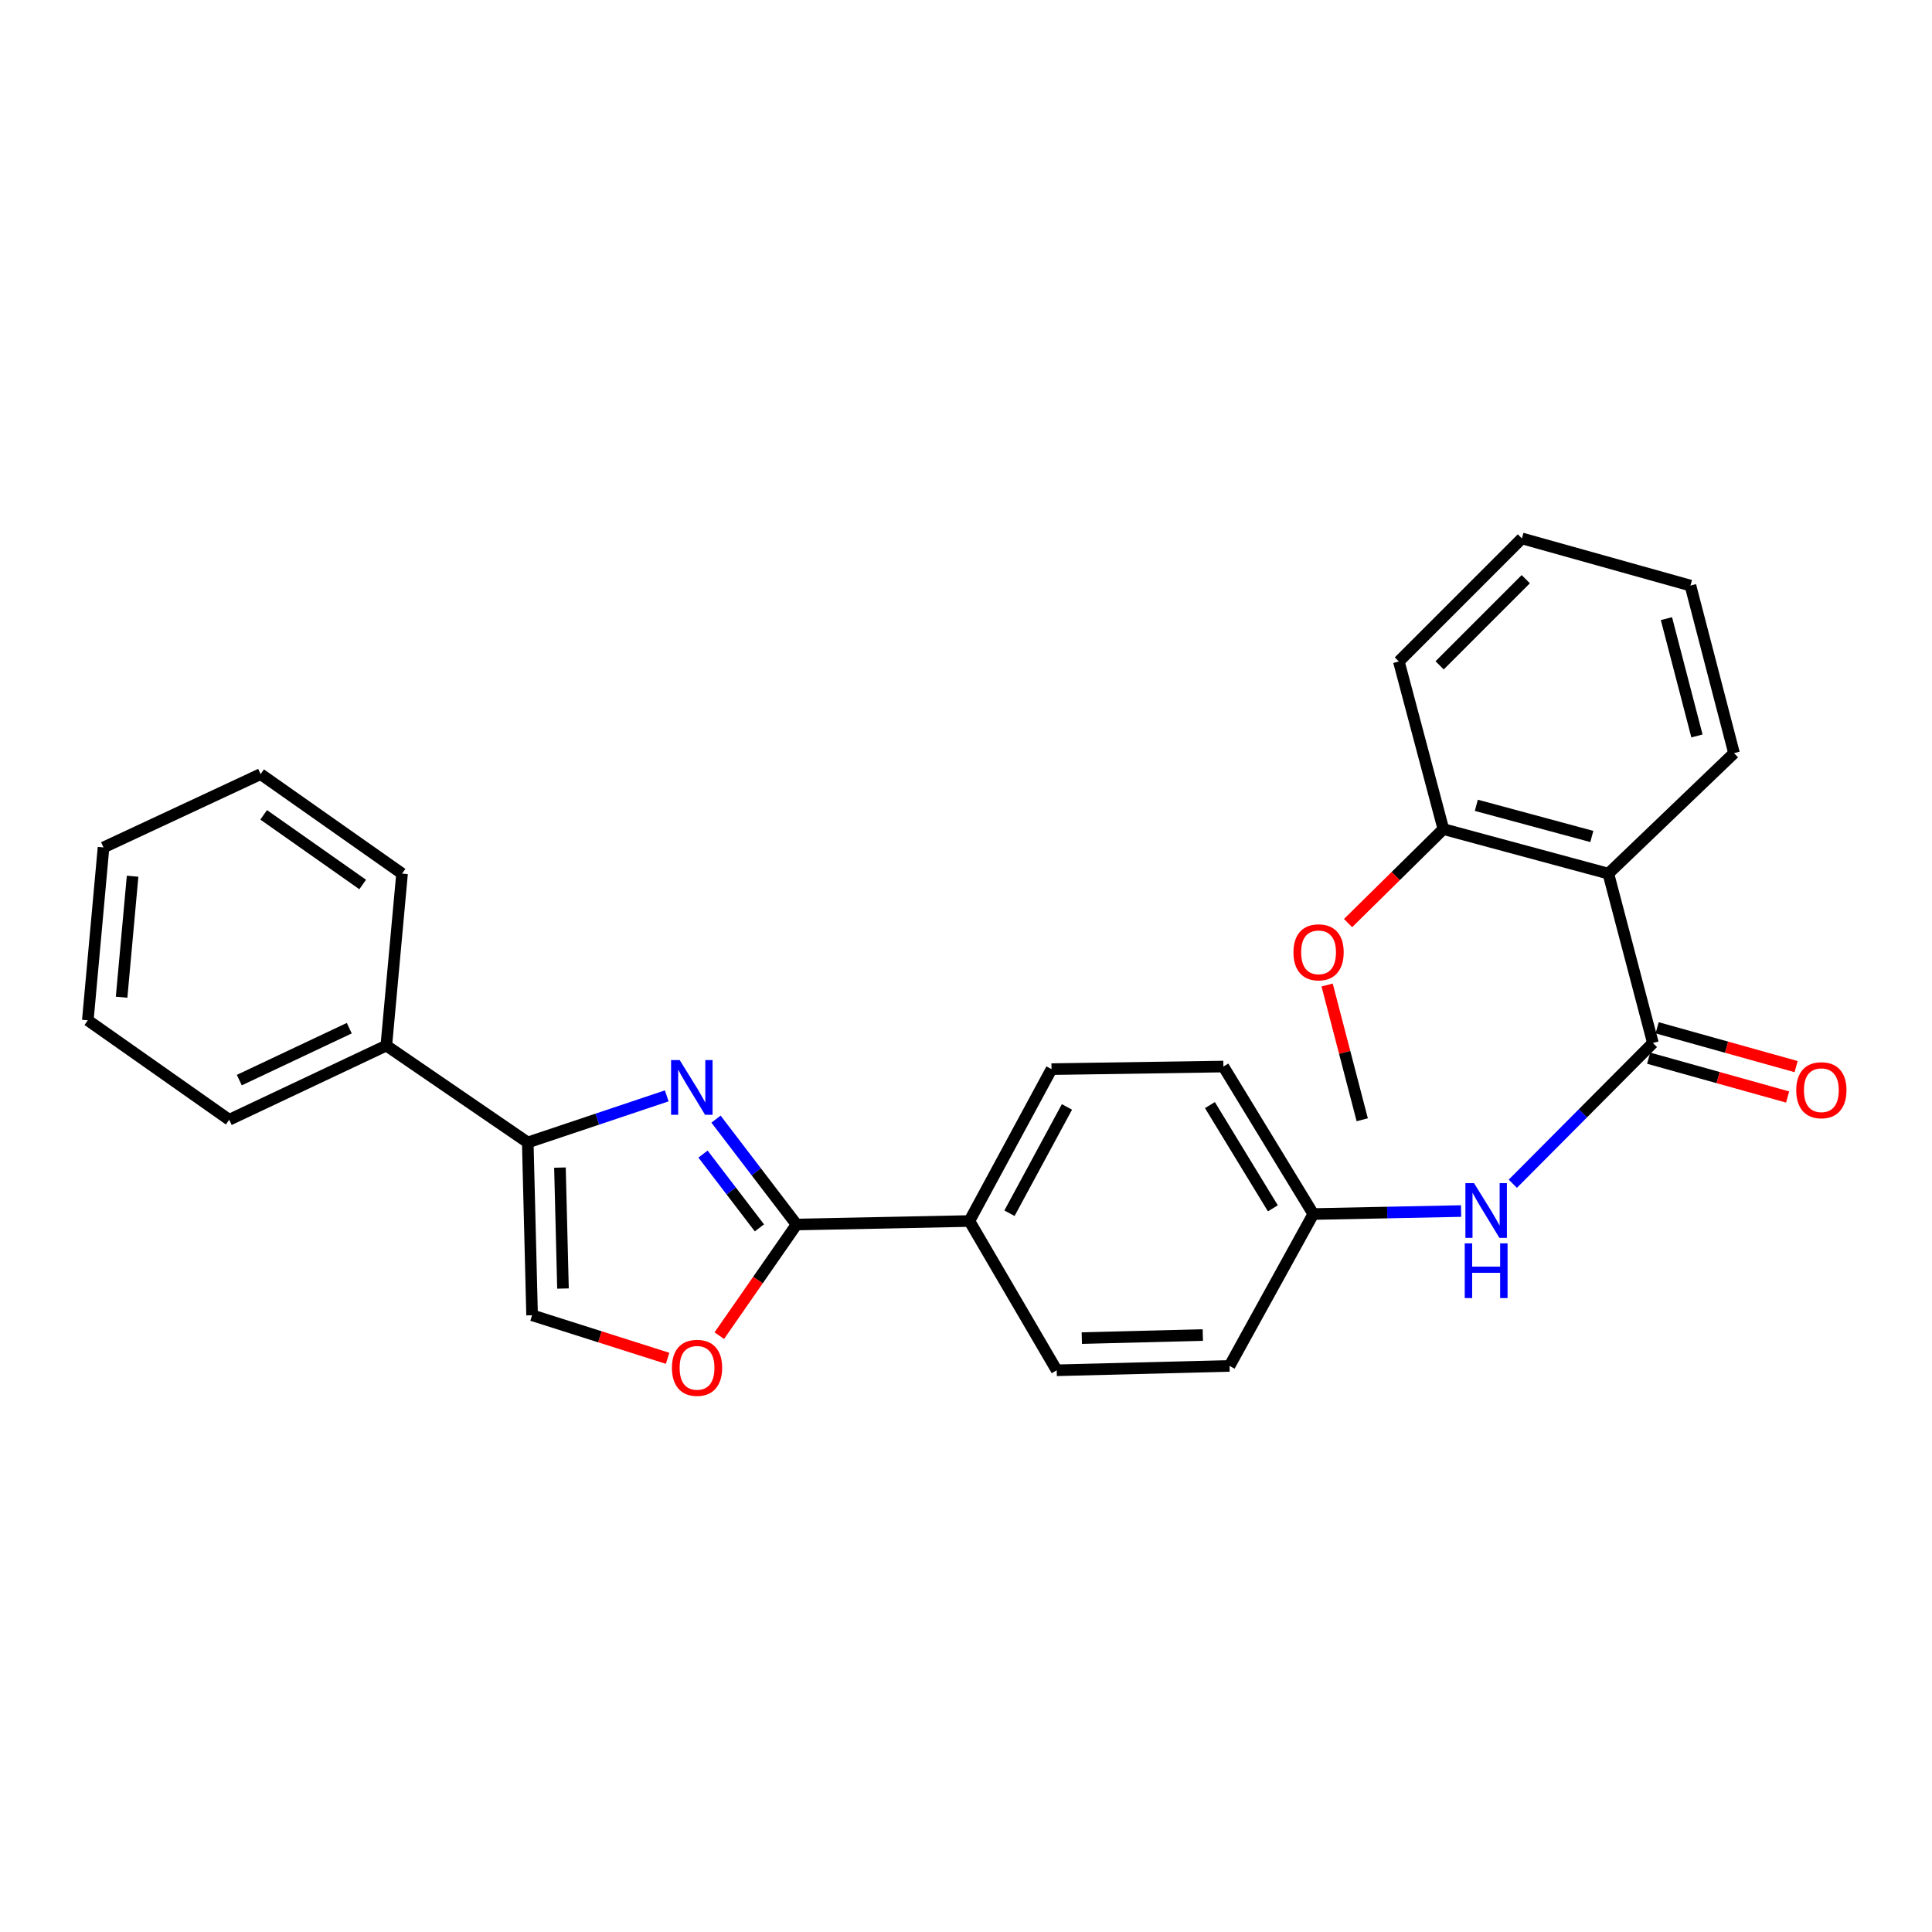 <?xml version='1.0' encoding='iso-8859-1'?>
<svg version='1.1' baseProfile='full'
              xmlns='http://www.w3.org/2000/svg'
                      xmlns:rdkit='http://www.rdkit.org/xml'
                      xmlns:xlink='http://www.w3.org/1999/xlink'
                  xml:space='preserve'
width='1000px' height='1000px' viewBox='0 0 1000 1000'>
<!-- END OF HEADER -->
<rect style='opacity:1.0;fill:#FFFFFF;stroke:none' width='1000' height='1000' x='0' y='0'> </rect>
<path class='bond-0' d='M 370.61,579.258 L 391.453,606.534' style='fill:none;fill-rule:evenodd;stroke:#0000FF;stroke-width:6px;stroke-linecap:butt;stroke-linejoin:miter;stroke-opacity:1' />
<path class='bond-0' d='M 391.453,606.534 L 412.296,633.81' style='fill:none;fill-rule:evenodd;stroke:#000000;stroke-width:6px;stroke-linecap:butt;stroke-linejoin:miter;stroke-opacity:1' />
<path class='bond-0' d='M 363.886,597.357 L 378.476,616.45' style='fill:none;fill-rule:evenodd;stroke:#0000FF;stroke-width:6px;stroke-linecap:butt;stroke-linejoin:miter;stroke-opacity:1' />
<path class='bond-0' d='M 378.476,616.45 L 393.067,635.544' style='fill:none;fill-rule:evenodd;stroke:#000000;stroke-width:6px;stroke-linecap:butt;stroke-linejoin:miter;stroke-opacity:1' />
<path class='bond-2' d='M 345.104,567.218 L 309.135,579.278' style='fill:none;fill-rule:evenodd;stroke:#0000FF;stroke-width:6px;stroke-linecap:butt;stroke-linejoin:miter;stroke-opacity:1' />
<path class='bond-2' d='M 309.135,579.278 L 273.167,591.338' style='fill:none;fill-rule:evenodd;stroke:#000000;stroke-width:6px;stroke-linecap:butt;stroke-linejoin:miter;stroke-opacity:1' />
<path class='bond-4' d='M 412.296,633.81 L 392.304,662.568' style='fill:none;fill-rule:evenodd;stroke:#000000;stroke-width:6px;stroke-linecap:butt;stroke-linejoin:miter;stroke-opacity:1' />
<path class='bond-4' d='M 392.304,662.568 L 372.311,691.326' style='fill:none;fill-rule:evenodd;stroke:#FF0000;stroke-width:6px;stroke-linecap:butt;stroke-linejoin:miter;stroke-opacity:1' />
<path class='bond-7' d='M 412.296,633.81 L 501.759,631.995' style='fill:none;fill-rule:evenodd;stroke:#000000;stroke-width:6px;stroke-linecap:butt;stroke-linejoin:miter;stroke-opacity:1' />
<path class='bond-1' d='M 855.535,539.847 L 819.282,576.275' style='fill:none;fill-rule:evenodd;stroke:#000000;stroke-width:6px;stroke-linecap:butt;stroke-linejoin:miter;stroke-opacity:1' />
<path class='bond-1' d='M 819.282,576.275 L 783.029,612.704' style='fill:none;fill-rule:evenodd;stroke:#0000FF;stroke-width:6px;stroke-linecap:butt;stroke-linejoin:miter;stroke-opacity:1' />
<path class='bond-3' d='M 855.535,539.847 L 832.48,452.181' style='fill:none;fill-rule:evenodd;stroke:#000000;stroke-width:6px;stroke-linecap:butt;stroke-linejoin:miter;stroke-opacity:1' />
<path class='bond-8' d='M 853.338,547.712 L 889.303,557.76' style='fill:none;fill-rule:evenodd;stroke:#000000;stroke-width:6px;stroke-linecap:butt;stroke-linejoin:miter;stroke-opacity:1' />
<path class='bond-8' d='M 889.303,557.76 L 925.269,567.809' style='fill:none;fill-rule:evenodd;stroke:#FF0000;stroke-width:6px;stroke-linecap:butt;stroke-linejoin:miter;stroke-opacity:1' />
<path class='bond-8' d='M 857.732,531.982 L 893.698,542.031' style='fill:none;fill-rule:evenodd;stroke:#000000;stroke-width:6px;stroke-linecap:butt;stroke-linejoin:miter;stroke-opacity:1' />
<path class='bond-8' d='M 893.698,542.031 L 929.663,552.08' style='fill:none;fill-rule:evenodd;stroke:#FF0000;stroke-width:6px;stroke-linecap:butt;stroke-linejoin:miter;stroke-opacity:1' />
<path class='bond-5' d='M 273.167,591.338 L 275.408,680.773' style='fill:none;fill-rule:evenodd;stroke:#000000;stroke-width:6px;stroke-linecap:butt;stroke-linejoin:miter;stroke-opacity:1' />
<path class='bond-5' d='M 289.83,604.344 L 291.398,666.949' style='fill:none;fill-rule:evenodd;stroke:#000000;stroke-width:6px;stroke-linecap:butt;stroke-linejoin:miter;stroke-opacity:1' />
<path class='bond-10' d='M 273.167,591.338 L 199.954,541.19' style='fill:none;fill-rule:evenodd;stroke:#000000;stroke-width:6px;stroke-linecap:butt;stroke-linejoin:miter;stroke-opacity:1' />
<path class='bond-9' d='M 832.48,452.181 L 747.082,429.135' style='fill:none;fill-rule:evenodd;stroke:#000000;stroke-width:6px;stroke-linecap:butt;stroke-linejoin:miter;stroke-opacity:1' />
<path class='bond-9' d='M 823.925,432.956 L 764.147,416.824' style='fill:none;fill-rule:evenodd;stroke:#000000;stroke-width:6px;stroke-linecap:butt;stroke-linejoin:miter;stroke-opacity:1' />
<path class='bond-16' d='M 832.48,452.181 L 897.526,389.829' style='fill:none;fill-rule:evenodd;stroke:#000000;stroke-width:6px;stroke-linecap:butt;stroke-linejoin:miter;stroke-opacity:1' />
<path class='bond-27' d='M 345.548,703.06 L 310.478,691.917' style='fill:none;fill-rule:evenodd;stroke:#FF0000;stroke-width:6px;stroke-linecap:butt;stroke-linejoin:miter;stroke-opacity:1' />
<path class='bond-27' d='M 310.478,691.917 L 275.408,680.773' style='fill:none;fill-rule:evenodd;stroke:#000000;stroke-width:6px;stroke-linecap:butt;stroke-linejoin:miter;stroke-opacity:1' />
<path class='bond-6' d='M 756.253,626.833 L 718.006,627.608' style='fill:none;fill-rule:evenodd;stroke:#0000FF;stroke-width:6px;stroke-linecap:butt;stroke-linejoin:miter;stroke-opacity:1' />
<path class='bond-6' d='M 718.006,627.608 L 679.758,628.384' style='fill:none;fill-rule:evenodd;stroke:#000000;stroke-width:6px;stroke-linecap:butt;stroke-linejoin:miter;stroke-opacity:1' />
<path class='bond-12' d='M 501.759,631.995 L 544.258,553.384' style='fill:none;fill-rule:evenodd;stroke:#000000;stroke-width:6px;stroke-linecap:butt;stroke-linejoin:miter;stroke-opacity:1' />
<path class='bond-12' d='M 522.5,627.971 L 552.25,572.943' style='fill:none;fill-rule:evenodd;stroke:#000000;stroke-width:6px;stroke-linecap:butt;stroke-linejoin:miter;stroke-opacity:1' />
<path class='bond-13' d='M 501.759,631.995 L 546.944,709.263' style='fill:none;fill-rule:evenodd;stroke:#000000;stroke-width:6px;stroke-linecap:butt;stroke-linejoin:miter;stroke-opacity:1' />
<path class='bond-17' d='M 747.082,429.135 L 722.42,453.458' style='fill:none;fill-rule:evenodd;stroke:#000000;stroke-width:6px;stroke-linecap:butt;stroke-linejoin:miter;stroke-opacity:1' />
<path class='bond-17' d='M 722.42,453.458 L 697.757,477.781' style='fill:none;fill-rule:evenodd;stroke:#FF0000;stroke-width:6px;stroke-linecap:butt;stroke-linejoin:miter;stroke-opacity:1' />
<path class='bond-18' d='M 747.082,429.135 L 724.045,342.385' style='fill:none;fill-rule:evenodd;stroke:#000000;stroke-width:6px;stroke-linecap:butt;stroke-linejoin:miter;stroke-opacity:1' />
<path class='bond-19' d='M 199.954,541.19 L 118.64,579.588' style='fill:none;fill-rule:evenodd;stroke:#000000;stroke-width:6px;stroke-linecap:butt;stroke-linejoin:miter;stroke-opacity:1' />
<path class='bond-19' d='M 180.783,532.181 L 123.863,559.06' style='fill:none;fill-rule:evenodd;stroke:#000000;stroke-width:6px;stroke-linecap:butt;stroke-linejoin:miter;stroke-opacity:1' />
<path class='bond-20' d='M 199.954,541.19 L 208.102,452.181' style='fill:none;fill-rule:evenodd;stroke:#000000;stroke-width:6px;stroke-linecap:butt;stroke-linejoin:miter;stroke-opacity:1' />
<path class='bond-11' d='M 679.758,628.384 L 636.406,706.995' style='fill:none;fill-rule:evenodd;stroke:#000000;stroke-width:6px;stroke-linecap:butt;stroke-linejoin:miter;stroke-opacity:1' />
<path class='bond-28' d='M 679.758,628.384 L 633.222,552.042' style='fill:none;fill-rule:evenodd;stroke:#000000;stroke-width:6px;stroke-linecap:butt;stroke-linejoin:miter;stroke-opacity:1' />
<path class='bond-28' d='M 658.833,625.433 L 626.257,571.994' style='fill:none;fill-rule:evenodd;stroke:#000000;stroke-width:6px;stroke-linecap:butt;stroke-linejoin:miter;stroke-opacity:1' />
<path class='bond-14' d='M 544.258,553.384 L 633.222,552.042' style='fill:none;fill-rule:evenodd;stroke:#000000;stroke-width:6px;stroke-linecap:butt;stroke-linejoin:miter;stroke-opacity:1' />
<path class='bond-15' d='M 546.944,709.263 L 636.406,706.995' style='fill:none;fill-rule:evenodd;stroke:#000000;stroke-width:6px;stroke-linecap:butt;stroke-linejoin:miter;stroke-opacity:1' />
<path class='bond-15' d='M 559.949,692.596 L 622.573,691.009' style='fill:none;fill-rule:evenodd;stroke:#000000;stroke-width:6px;stroke-linecap:butt;stroke-linejoin:miter;stroke-opacity:1' />
<path class='bond-22' d='M 897.526,389.829 L 874.97,303.089' style='fill:none;fill-rule:evenodd;stroke:#000000;stroke-width:6px;stroke-linecap:butt;stroke-linejoin:miter;stroke-opacity:1' />
<path class='bond-22' d='M 878.337,380.929 L 862.547,320.21' style='fill:none;fill-rule:evenodd;stroke:#000000;stroke-width:6px;stroke-linecap:butt;stroke-linejoin:miter;stroke-opacity:1' />
<path class='bond-21' d='M 686.919,509.84 L 696.005,544.714' style='fill:none;fill-rule:evenodd;stroke:#FF0000;stroke-width:6px;stroke-linecap:butt;stroke-linejoin:miter;stroke-opacity:1' />
<path class='bond-21' d='M 696.005,544.714 L 705.091,579.588' style='fill:none;fill-rule:evenodd;stroke:#000000;stroke-width:6px;stroke-linecap:butt;stroke-linejoin:miter;stroke-opacity:1' />
<path class='bond-30' d='M 724.045,342.385 L 787.739,278.682' style='fill:none;fill-rule:evenodd;stroke:#000000;stroke-width:6px;stroke-linecap:butt;stroke-linejoin:miter;stroke-opacity:1' />
<path class='bond-30' d='M 745.148,344.377 L 789.735,299.785' style='fill:none;fill-rule:evenodd;stroke:#000000;stroke-width:6px;stroke-linecap:butt;stroke-linejoin:miter;stroke-opacity:1' />
<path class='bond-25' d='M 118.64,579.588 L 45.455,528.097' style='fill:none;fill-rule:evenodd;stroke:#000000;stroke-width:6px;stroke-linecap:butt;stroke-linejoin:miter;stroke-opacity:1' />
<path class='bond-23' d='M 208.102,452.181 L 134.89,400.681' style='fill:none;fill-rule:evenodd;stroke:#000000;stroke-width:6px;stroke-linecap:butt;stroke-linejoin:miter;stroke-opacity:1' />
<path class='bond-23' d='M 187.724,457.814 L 136.475,421.764' style='fill:none;fill-rule:evenodd;stroke:#000000;stroke-width:6px;stroke-linecap:butt;stroke-linejoin:miter;stroke-opacity:1' />
<path class='bond-24' d='M 874.97,303.089 L 787.739,278.682' style='fill:none;fill-rule:evenodd;stroke:#000000;stroke-width:6px;stroke-linecap:butt;stroke-linejoin:miter;stroke-opacity:1' />
<path class='bond-26' d='M 134.89,400.681 L 53.584,438.635' style='fill:none;fill-rule:evenodd;stroke:#000000;stroke-width:6px;stroke-linecap:butt;stroke-linejoin:miter;stroke-opacity:1' />
<path class='bond-29' d='M 45.455,528.097 L 53.584,438.635' style='fill:none;fill-rule:evenodd;stroke:#000000;stroke-width:6px;stroke-linecap:butt;stroke-linejoin:miter;stroke-opacity:1' />
<path class='bond-29' d='M 62.939,516.156 L 68.63,453.532' style='fill:none;fill-rule:evenodd;stroke:#000000;stroke-width:6px;stroke-linecap:butt;stroke-linejoin:miter;stroke-opacity:1' />
<path  class='atom-0' d='M 351.823 548.706
L 361.103 563.706
Q 362.023 565.186, 363.503 567.866
Q 364.983 570.546, 365.063 570.706
L 365.063 548.706
L 368.823 548.706
L 368.823 577.026
L 364.943 577.026
L 354.983 560.626
Q 353.823 558.706, 352.583 556.506
Q 351.383 554.306, 351.023 553.626
L 351.023 577.026
L 347.343 577.026
L 347.343 548.706
L 351.823 548.706
' fill='#0000FF'/>
<path  class='atom-5' d='M 347.787 707.982
Q 347.787 701.182, 351.147 697.382
Q 354.507 693.582, 360.787 693.582
Q 367.067 693.582, 370.427 697.382
Q 373.787 701.182, 373.787 707.982
Q 373.787 714.862, 370.387 718.782
Q 366.987 722.662, 360.787 722.662
Q 354.547 722.662, 351.147 718.782
Q 347.787 714.902, 347.787 707.982
M 360.787 719.462
Q 365.107 719.462, 367.427 716.582
Q 369.787 713.662, 369.787 707.982
Q 369.787 702.422, 367.427 699.622
Q 365.107 696.782, 360.787 696.782
Q 356.467 696.782, 354.107 699.582
Q 351.787 702.382, 351.787 707.982
Q 351.787 713.702, 354.107 716.582
Q 356.467 719.462, 360.787 719.462
' fill='#FF0000'/>
<path  class='atom-7' d='M 762.97 612.409
L 772.25 627.409
Q 773.17 628.889, 774.65 631.569
Q 776.13 634.249, 776.21 634.409
L 776.21 612.409
L 779.97 612.409
L 779.97 640.729
L 776.09 640.729
L 766.13 624.329
Q 764.97 622.409, 763.73 620.209
Q 762.53 618.009, 762.17 617.329
L 762.17 640.729
L 758.49 640.729
L 758.49 612.409
L 762.97 612.409
' fill='#0000FF'/>
<path  class='atom-7' d='M 758.15 643.561
L 761.99 643.561
L 761.99 655.601
L 776.47 655.601
L 776.47 643.561
L 780.31 643.561
L 780.31 671.881
L 776.47 671.881
L 776.47 658.801
L 761.99 658.801
L 761.99 671.881
L 758.15 671.881
L 758.15 643.561
' fill='#0000FF'/>
<path  class='atom-9' d='M 929.729 564.289
Q 929.729 557.489, 933.089 553.689
Q 936.449 549.889, 942.729 549.889
Q 949.009 549.889, 952.369 553.689
Q 955.729 557.489, 955.729 564.289
Q 955.729 571.169, 952.329 575.089
Q 948.929 578.969, 942.729 578.969
Q 936.489 578.969, 933.089 575.089
Q 929.729 571.209, 929.729 564.289
M 942.729 575.769
Q 947.049 575.769, 949.369 572.889
Q 951.729 569.969, 951.729 564.289
Q 951.729 558.729, 949.369 555.929
Q 947.049 553.089, 942.729 553.089
Q 938.409 553.089, 936.049 555.889
Q 933.729 558.689, 933.729 564.289
Q 933.729 570.009, 936.049 572.889
Q 938.409 575.769, 942.729 575.769
' fill='#FF0000'/>
<path  class='atom-18' d='M 669.489 492.918
Q 669.489 486.118, 672.849 482.318
Q 676.209 478.518, 682.489 478.518
Q 688.769 478.518, 692.129 482.318
Q 695.489 486.118, 695.489 492.918
Q 695.489 499.798, 692.089 503.718
Q 688.689 507.598, 682.489 507.598
Q 676.249 507.598, 672.849 503.718
Q 669.489 499.838, 669.489 492.918
M 682.489 504.398
Q 686.809 504.398, 689.129 501.518
Q 691.489 498.598, 691.489 492.918
Q 691.489 487.358, 689.129 484.558
Q 686.809 481.718, 682.489 481.718
Q 678.169 481.718, 675.809 484.518
Q 673.489 487.318, 673.489 492.918
Q 673.489 498.638, 675.809 501.518
Q 678.169 504.398, 682.489 504.398
' fill='#FF0000'/>
</svg>
